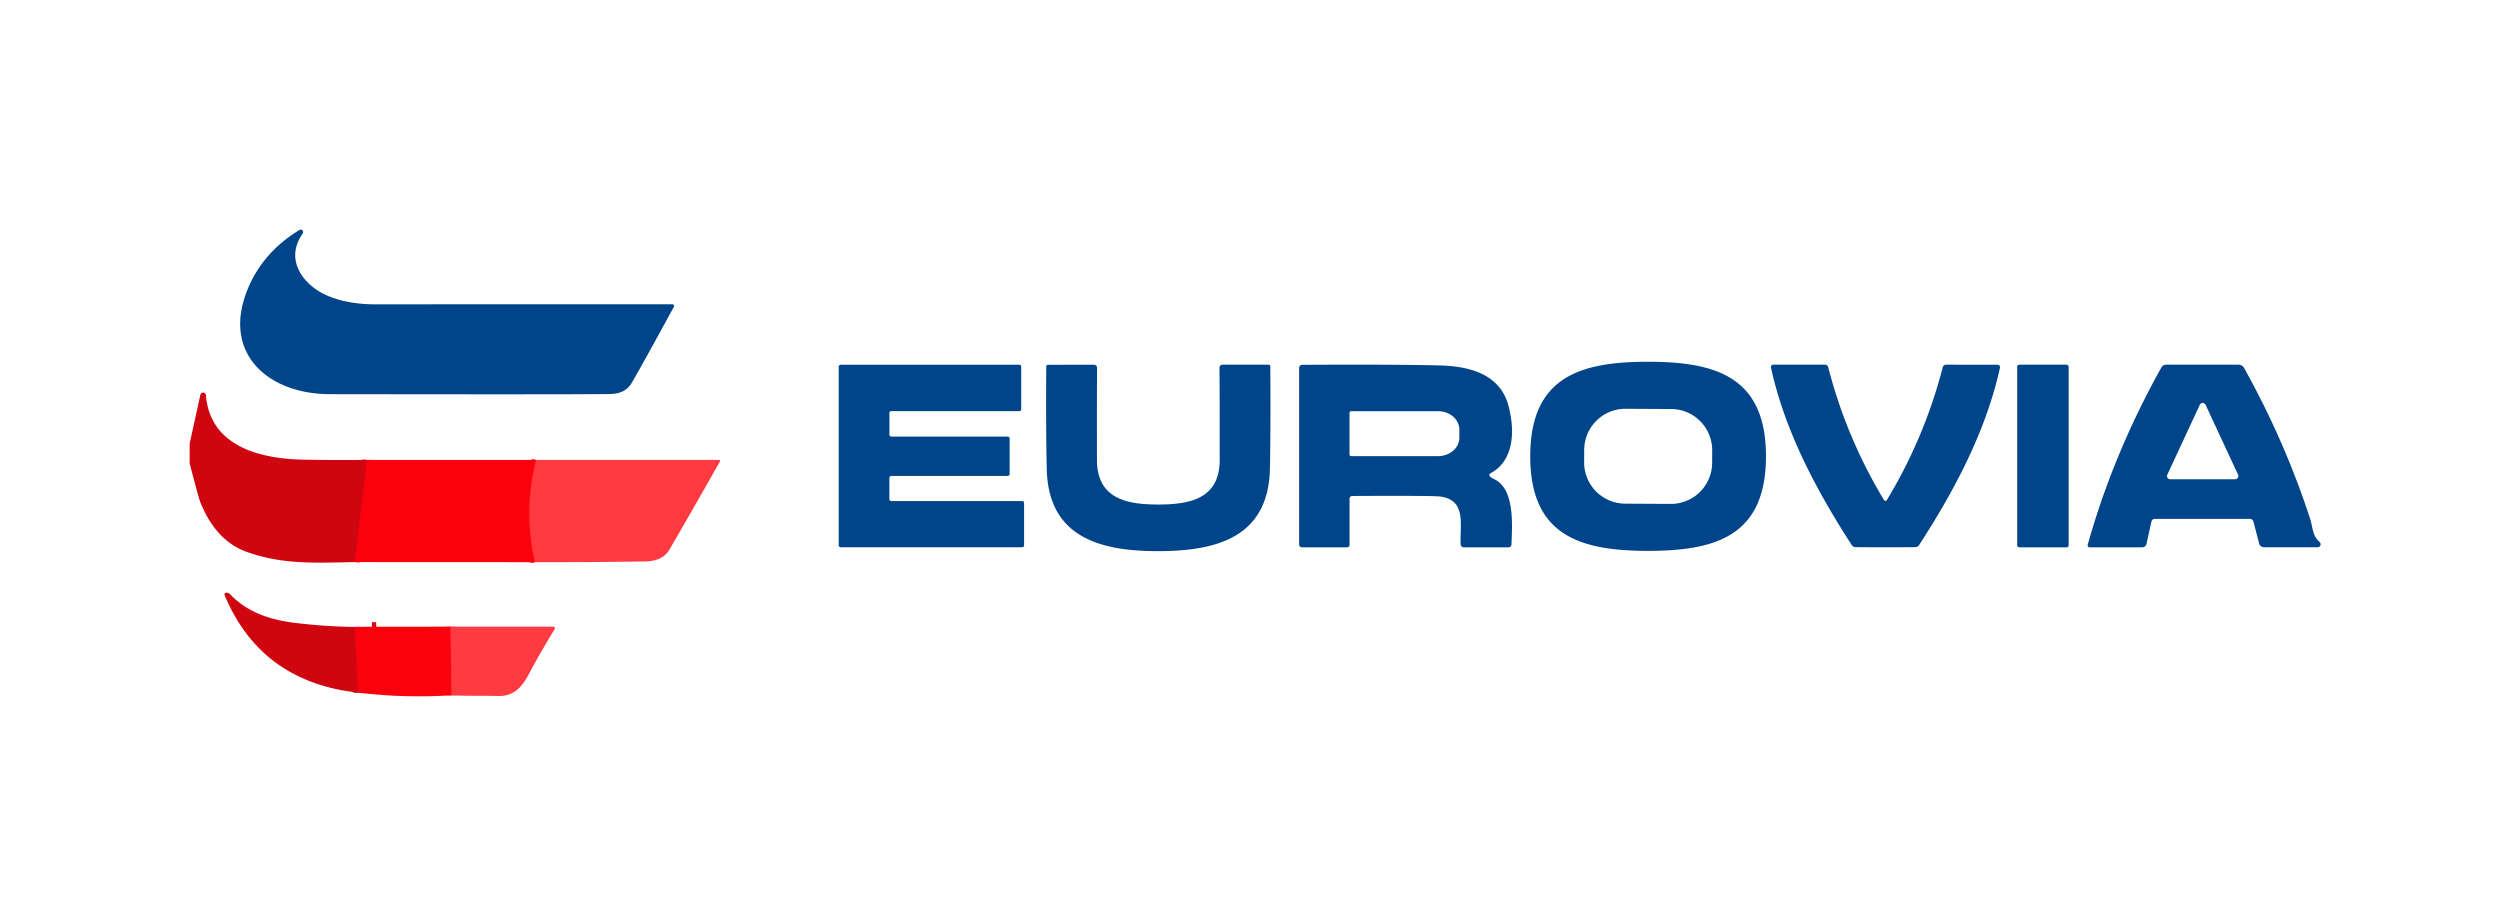 <?xml version="1.0" encoding="UTF-8" standalone="no"?>
<!DOCTYPE svg PUBLIC "-//W3C//DTD SVG 1.1//EN" "http://www.w3.org/Graphics/SVG/1.1/DTD/svg11.dtd">
<svg xmlns="http://www.w3.org/2000/svg" version="1.1" viewBox="0.00 0.00 548.00 200.00">
<g stroke-width="2.00" fill="none" stroke-linecap="butt">
<path stroke="#e5030f" vector-effect="non-scaling-stroke" d="
  M 80.45 100.81
  L 77.77 123.21"
/>
<path stroke="#fd1e27" vector-effect="non-scaling-stroke" d="
  M 117.54 100.82
  Q 114.68 111.74 117.28 123.23"
/>
<path stroke="#e5030f" vector-effect="non-scaling-stroke" d="
  M 77.74 137.43
  L 78.52 151.83"
/>
<path stroke="#e5030f" vector-effect="non-scaling-stroke" d="
  M 81.54 137.38
  L 82.46 137.38"
/>
<path stroke="#fd1e27" vector-effect="non-scaling-stroke" d="
  M 98.74 137.37
  L 98.97 152.41"
/>
</g>
<path fill="#004489" d="
  M 147.72 67.24
  Q 140.94 79.70 138.46 83.94
  Q 137.07 86.32 133.72 86.37
  Q 125.28 86.48 72.26 86.40
  C 58.72 86.38 48.48 77.39 54.33 63.29
  Q 57.67 55.25 65.64 50.41
  A 0.54 0.54 0.0 0 1 66.36 51.18
  C 62.22 57.01 66.56 62.71 72.09 64.95
  Q 76.46 66.71 82.26 66.71
  Q 130.38 66.68 147.39 66.70
  A 0.37 0.37 0.0 0 1 147.72 67.24
  Z"
/>
<path fill="#004489" d="
  M 361.27 79.30
  C 376.15 79.30 387.11 82.63 387.10 100.03
  C 387.09 117.44 376.14 120.75 361.26 120.75
  C 346.38 120.74 335.42 117.42 335.43 100.01
  C 335.44 82.61 346.39 79.29 361.27 79.30
  Z
  M 375.317 98.743
  A 9.04 9.04 0.0 0 0 366.324 89.656
  L 356.344 89.604
  A 9.04 9.04 0.0 0 0 347.257 98.597
  L 347.243 101.317
  A 9.04 9.04 0.0 0 0 356.236 110.404
  L 366.216 110.456
  A 9.04 9.04 0.0 0 0 375.303 101.463
  L 375.317 98.743
  Z"
/>
<path fill="#004489" d="
  M 413.28 119.96
  Q 407.95 119.96 406.70 119.93
  A 0.99 0.98 -15.8 0 1 405.91 119.49
  C 398.12 107.46 391.23 94.44 388.20 80.59
  A 0.54 0.54 0.0 0 1 388.73 79.93
  L 400.02 79.93
  A 0.74 0.74 0.0 0 1 400.74 80.49
  Q 404.71 95.90 412.93 109.54
  Q 413.08 109.79 413.29 109.79
  Q 413.49 109.79 413.64 109.54
  Q 421.87 95.91 425.85 80.50
  A 0.74 0.74 0.0 0 1 426.57 79.94
  L 437.86 79.95
  A 0.54 0.54 0.0 0 1 438.39 80.61
  C 435.35 94.46 428.45 107.47 420.65 119.50
  A 0.99 0.98 15.9 0 1 419.87 119.93
  Q 418.61 119.96 413.28 119.96
  Z"
/>
<path fill="#004489" d="
  M 220.89 104.32
  L 195.37 104.32
  A 0.42 0.42 0.0 0 0 194.95 104.74
  L 194.95 109.41
  A 0.42 0.42 0.0 0 0 195.37 109.83
  L 224.06 109.83
  A 0.42 0.42 0.0 0 1 224.48 110.25
  L 224.48 119.54
  A 0.42 0.42 0.0 0 1 224.06 119.96
  L 184.27 119.96
  A 0.42 0.42 0.0 0 1 183.85 119.54
  L 183.85 80.37
  A 0.42 0.42 0.0 0 1 184.27 79.95
  L 223.43 79.95
  A 0.42 0.42 0.0 0 1 223.85 80.37
  L 223.85 89.70
  A 0.42 0.42 0.0 0 1 223.43 90.12
  L 195.38 90.12
  A 0.42 0.42 0.0 0 0 194.96 90.54
  L 194.96 95.28
  A 0.42 0.42 0.0 0 0 195.38 95.70
  L 220.89 95.70
  A 0.42 0.42 0.0 0 1 221.31 96.12
  L 221.31 103.90
  A 0.42 0.42 0.0 0 1 220.89 104.32
  Z"
/>
<path fill="#004489" d="
  M 253.91 110.59
  C 260.84 110.59 267.36 109.33 267.36 100.79
  Q 267.36 84.38 267.31 80.60
  A 0.68 0.67 -0.0 0 1 267.99 79.93
  L 278.08 79.93
  A 0.37 0.36 -0.0 0 1 278.45 80.29
  Q 278.55 94.08 278.36 102.82
  C 278.03 117.97 266.32 120.80 253.92 120.81
  C 241.51 120.82 229.80 118.00 229.45 102.85
  Q 229.25 94.11 229.34 80.32
  A 0.37 0.36 -0.1 0 1 229.71 79.96
  L 239.80 79.95
  A 0.68 0.67 -0.1 0 1 240.48 80.61
  Q 240.43 84.39 240.45 100.80
  C 240.46 109.34 246.98 110.60 253.91 110.59
  Z"
/>
<path fill="#004489" d="
  M 285.43 79.97
  Q 304.66 79.85 315.42 80.10
  C 321.64 80.24 328.62 81.75 330.59 88.72
  C 332.02 93.78 332.17 100.85 326.71 103.74
  A 0.44 0.44 0.0 0 0 326.59 104.43
  Q 326.79 104.65 327.73 105.14
  C 331.99 107.39 331.50 114.85 331.31 119.39
  A 0.62 0.61 -88.5 0 1 330.70 119.98
  L 320.84 119.98
  A 0.67 0.66 88.2 0 1 320.18 119.35
  C 319.92 115.29 321.64 109.52 315.58 108.83
  Q 313.90 108.63 296.42 108.72
  A 0.60 0.60 0.0 0 0 295.82 109.32
  L 295.82 119.45
  A 0.52 0.52 0.0 0 1 295.30 119.97
  L 285.36 119.97
  A 0.59 0.59 0.0 0 1 284.77 119.38
  L 284.77 80.64
  A 0.67 0.67 0.0 0 1 285.43 79.97
  Z
  M 295.81 90.52
  L 295.81 99.60
  A 0.38 0.38 0.0 0 0 296.19 99.98
  L 315.25 99.98
  A 4.64 4.03 -0.0 0 0 319.89 95.95
  L 319.89 94.17
  A 4.64 4.03 0.0 0 0 315.25 90.14
  L 296.19 90.14
  A 0.38 0.38 0.0 0 0 295.81 90.52
  Z"
/>
<rect fill="#004489" x="442.17" y="79.94" width="11.28" height="40.04" rx="0.43"/>
<path fill="#004489" d="
  M 458.04 119.97
  A 0.43 0.43 0.0 0 1 457.62 119.43
  Q 463.22 99.45 473.78 80.54
  A 1.18 1.17 -75.0 0 1 474.80 79.94
  L 490.71 79.94
  A 1.37 1.34 75.2 0 1 491.89 80.64
  Q 500.75 96.51 506.35 113.63
  C 507.03 115.71 506.83 117.38 508.45 118.80
  A 0.66 0.66 0.0 0 1 508.01 119.96
  L 496.26 119.96
  A 1.09 1.08 -7.2 0 1 495.21 119.15
  L 493.96 114.37
  A 0.86 0.86 0.0 0 0 493.13 113.73
  L 472.34 113.73
  A 0.78 0.77 -83.4 0 0 471.59 114.33
  L 470.52 119.21
  A 0.97 0.97 0.0 0 1 469.57 119.97
  L 458.04 119.97
  Z
  M 475.07 104.06
  A 0.70 0.70 0.0 0 0 475.71 105.05
  L 489.95 105.05
  A 0.70 0.70 0.0 0 0 490.59 104.06
  L 483.46 88.72
  A 0.70 0.70 0.0 0 0 482.20 88.72
  L 475.07 104.06
  Z"
/>
<path fill="#cf0510" d="
  M 80.45 100.81
  L 77.77 123.21
  C 68.82 123.39 62.01 123.75 54.23 121.03
  Q 47.31 118.61 43.91 110.07
  Q 43.49 109.00 41.64 101.82
  A 1.82 1.57 40.9 0 1 41.57 101.34
  L 41.57 97.49
  A 2.23 2.13 53.1 0 1 41.63 96.98
  L 43.92 86.54
  A 0.62 0.62 0.0 0 1 45.14 86.62
  C 46.05 97.90 57.05 100.58 66.60 100.76
  Q 73.53 100.88 80.45 100.81
  Z"
/>
<path fill="#fa010d" d="
  M 117.54 100.82
  Q 114.68 111.74 117.28 123.23
  L 77.77 123.21
  L 80.45 100.81
  L 117.54 100.82
  Z"
/>
<path fill="#ff3a41" d="
  M 117.28 123.23
  Q 114.68 111.74 117.54 100.82
  L 157.62 100.82
  A 0.23 0.22 -75.0 0 1 157.81 101.16
  Q 152.31 110.89 146.76 120.45
  Q 145.28 123.00 141.50 123.06
  Q 129.40 123.26 117.28 123.23
  Z"
/>
<path fill="#cf0510" d="
  M 77.74 137.43
  L 78.52 151.83
  Q 57.16 149.47 49.23 130.44
  A 0.38 0.38 0.0 0 1 49.57 129.92
  Q 50.07 129.90 50.37 130.21
  C 54.23 134.23 59.18 135.86 64.61 136.53
  Q 71.12 137.33 77.74 137.43
  Z"
/>
<path fill="#fa010d" d="
  M 81.54 137.38
  L 82.46 137.38
  L 98.74 137.37
  L 98.97 152.41
  Q 88.46 153.06 78.52 151.83
  L 77.74 137.43
  L 81.54 137.38
  Z"
/>
<path fill="#cf0510" d="
  M 82.46 137.38
  L 81.54 137.38
  L 82.46 137.38
  Z"
/>
<path fill="#ff3a41" d="
  M 98.97 152.41
  L 98.74 137.37
  L 121.29 137.37
  A 0.34 0.34 0.0 0 1 121.58 137.89
  Q 118.18 143.50 115.90 147.81
  C 114.23 150.96 112.37 152.66 109.08 152.56
  C 105.69 152.46 102.35 152.59 98.97 152.41
  Z"
/>
</svg>
